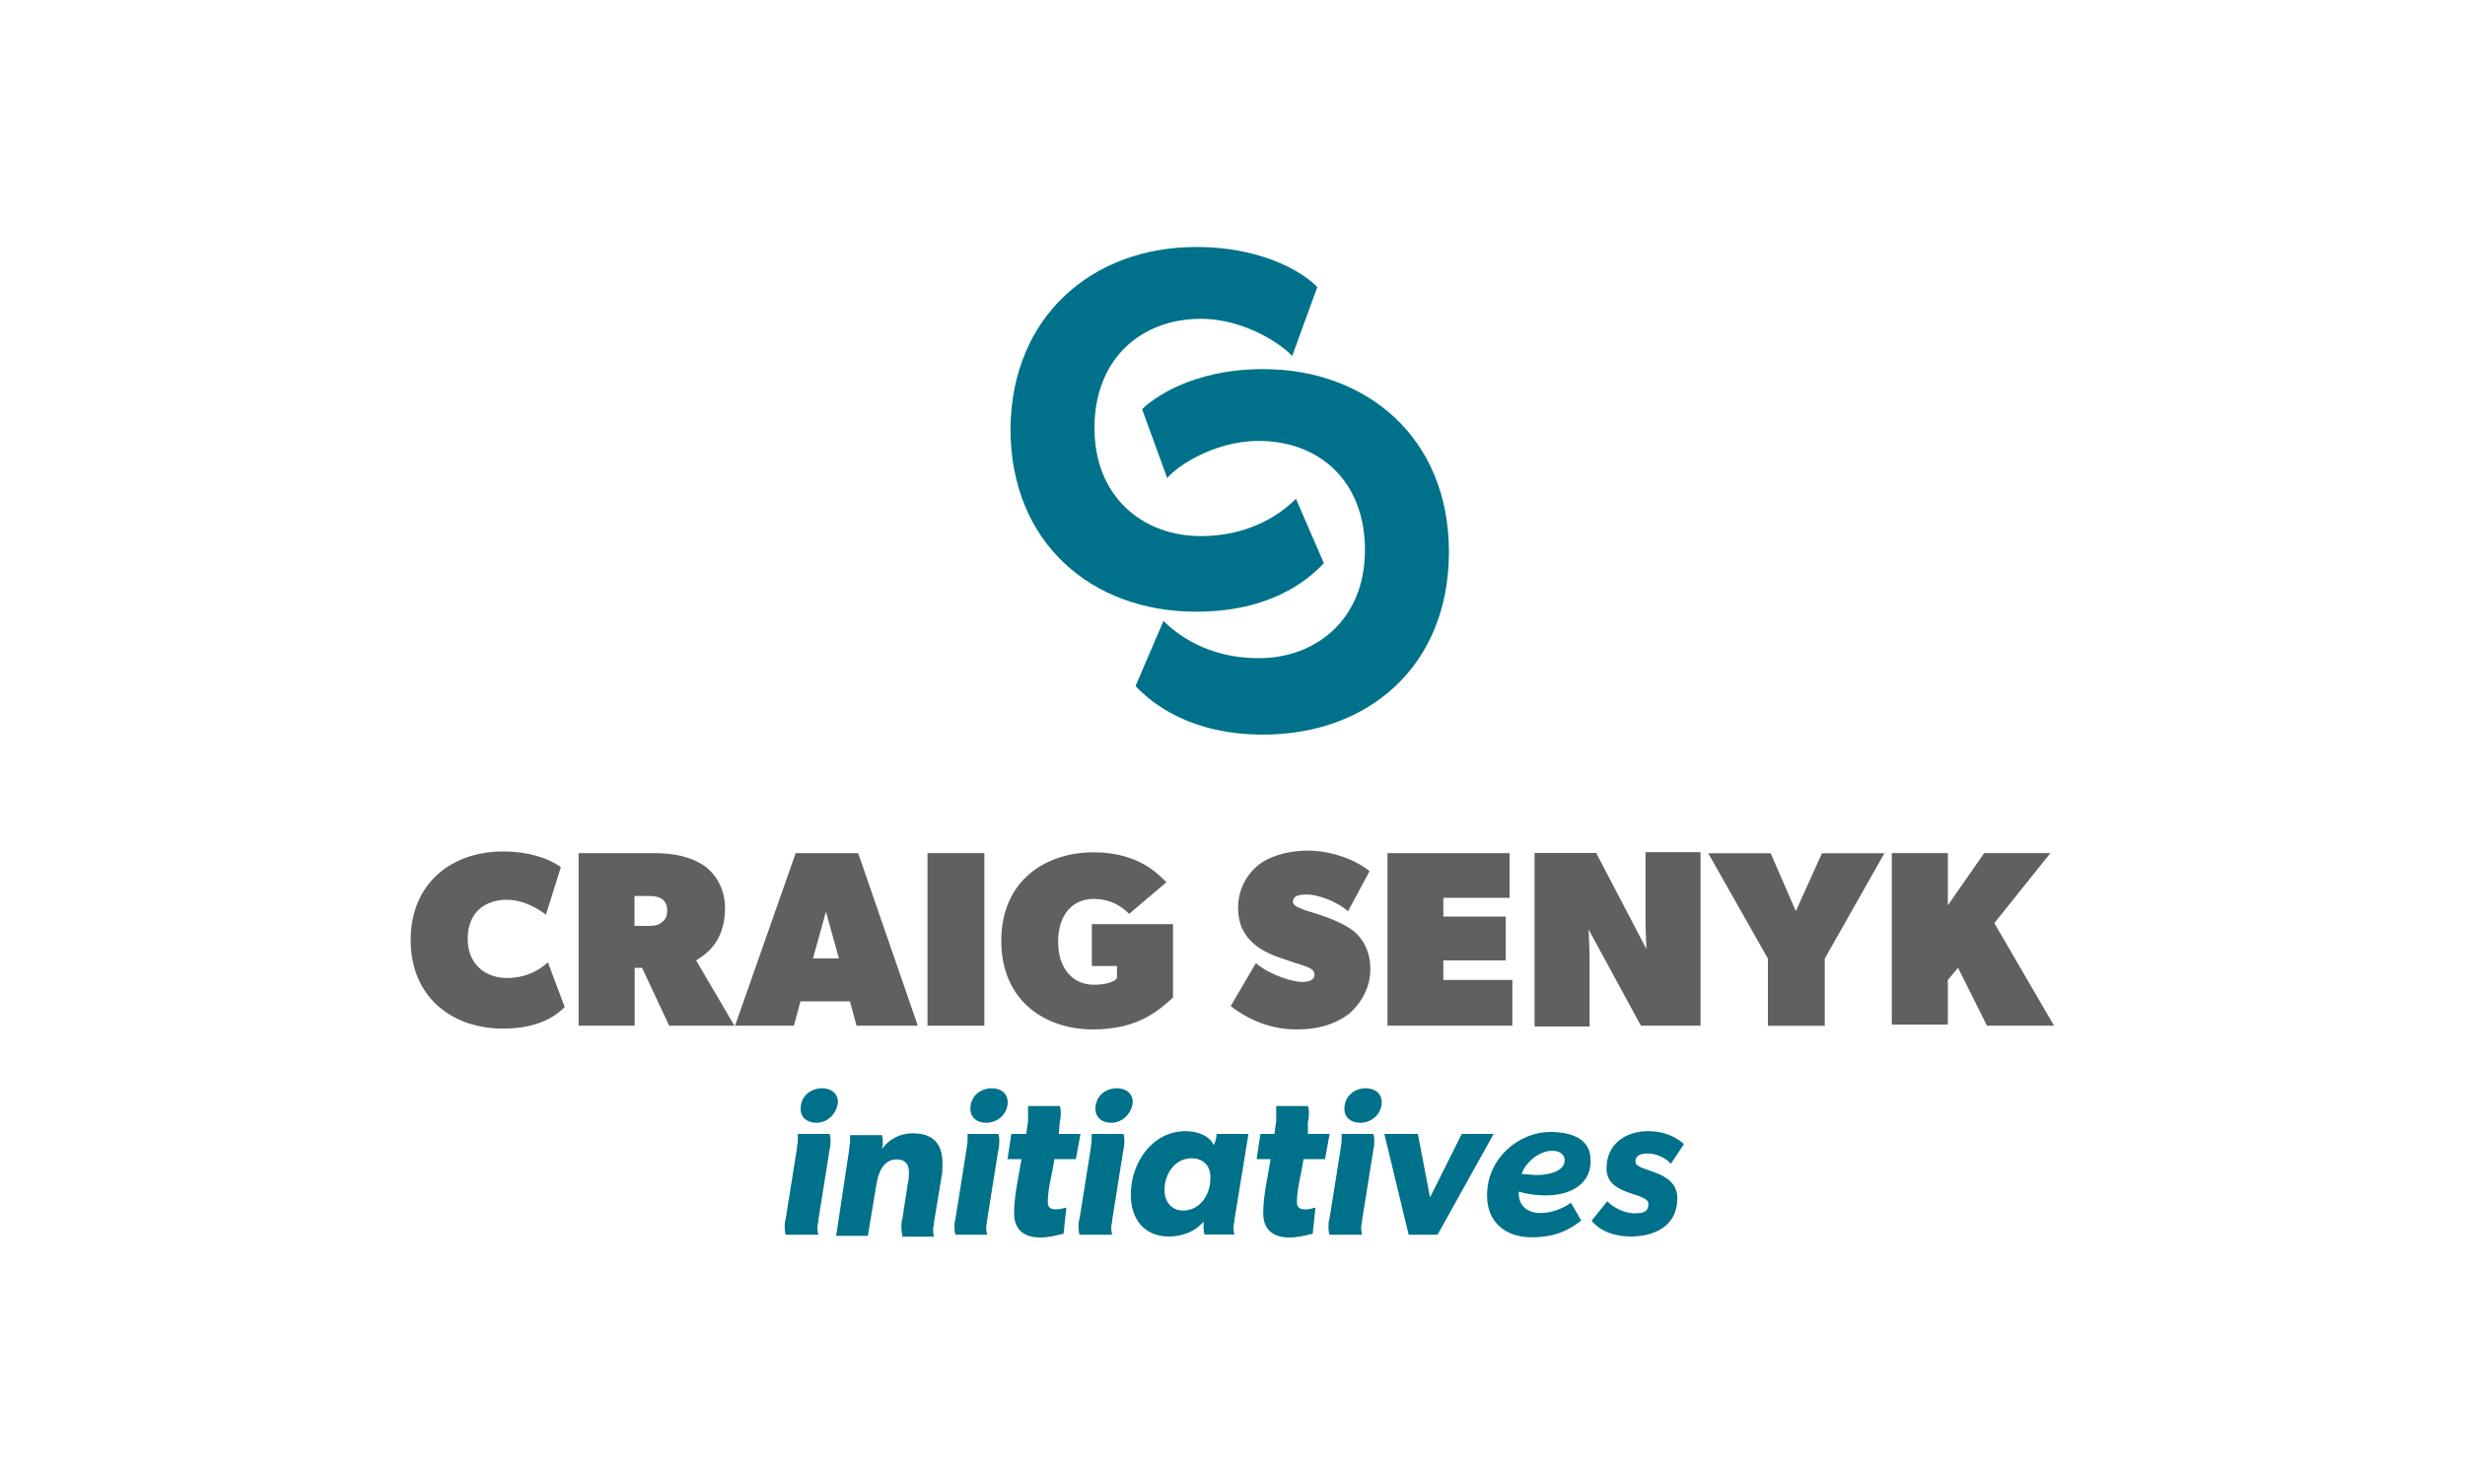 <?xml version="1.0" encoding="UTF-8"?>
<svg xmlns="http://www.w3.org/2000/svg" id="layout" viewBox="0 0 150 90.32">
  <defs>
    <style>.cls-1{fill:#00718a;}.cls-2{fill:#5f6062;}</style>
  </defs>
  <g>
    <path class="cls-2" d="m34.36,61.28c-.4.4-1.42,1.31-3.75,1.31-3.12,0-5.62-1.93-5.62-5.39s2.5-5.39,5.62-5.39c2.38,0,3.52.96,3.52.96l-.91,2.89s-1.08-.91-2.38-.91-2.38.74-2.38,2.38,1.19,2.38,2.38,2.38,2.04-.51,2.5-.96l1.02,2.72Z"></path>
    <path class="cls-2" d="m44.69,62.41h-3.97l-1.65-3.52h-.45v3.52h-3.41v-10.5h4.54c1.31,0,2.27.23,3.06.74.74.51,1.31,1.42,1.31,2.61,0,2.16-1.31,2.89-1.76,3.18l2.33,3.97Zm-4.43-7.72c-.17-.11-.4-.17-.74-.17h-.91v1.82h.85c.4,0,.62-.06.74-.17.17-.11.4-.28.4-.74s-.17-.62-.34-.74Z"></path>
    <path class="cls-2" d="m55.87,62.41h-3.75l-.4-1.48h-3.01l-.4,1.48h-3.58l3.69-10.5h3.8l3.63,10.5Zm-4.82-4.09l-.79-2.84-.79,2.84h1.59Z"></path>
    <path class="cls-2" d="m59.9,62.41h-3.46v-10.5h3.46v10.5Z"></path>
    <path class="cls-2" d="m71.37,60.71c-.85.74-2.04,1.93-4.88,1.93s-5.56-1.7-5.56-5.39,2.72-5.39,5.62-5.39,4.09,1.53,4.43,1.82l-2.27,1.93c-.23-.23-.91-.91-2.16-.91s-2.16.91-2.16,2.61.96,2.61,2.16,2.61,1.42-.4,1.42-.4v-.74h-1.53v-2.55h4.94v4.48Z"></path>
    <path class="cls-2" d="m82.04,61.73c-.85.62-1.87.91-3.12.91s-2.61-.34-4.03-1.42l1.53-2.61c.96.79,2.33,1.14,2.78,1.14s.79-.11.79-.45-.4-.45-.74-.57c-.4-.11-1.19-.4-1.53-.51-.28-.11-.91-.34-1.42-.79s-.96-1.08-.96-2.21.57-2.04,1.19-2.55,1.7-.91,3.06-.91,2.84.51,3.75,1.25l-1.31,2.44c-.79-.68-1.93-1.02-2.5-1.02s-.85.11-.85.45c0,.28.51.4.74.51.23.06.91.28,1.25.4s1.19.45,1.76.91c.51.45.96,1.19.96,2.27,0,1.14-.57,2.1-1.36,2.78Z"></path>
    <path class="cls-2" d="m92.03,62.41h-7.6v-10.5h7.43v2.72h-4.03v1.14h3.8v2.67h-3.8v1.19h4.2v2.78Z"></path>
    <path class="cls-2" d="m103.43,62.41h-3.58l-3.18-5.85s.06,1.14.06,1.93v3.97h-3.35v-10.56h3.75l3.06,5.85s-.06-1.14-.06-1.93v-3.97h3.35v10.56h-.06Z"></path>
    <path class="cls-2" d="m114.67,51.92l-3.63,6.41v4.09h-3.46v-4.09l-3.63-6.41h3.8l1.53,3.52,1.59-3.52h3.8Z"></path>
    <path class="cls-2" d="m125,62.41h-4.09l-1.76-3.52-.62.74v2.72h-3.41v-10.44h3.41v3.18l2.21-3.18h4.03l-3.41,4.26,3.63,6.24Z"></path>
  </g>
  <g>
    <path class="cls-1" d="m80.56,34.27c-1.08,1.14-3.35,2.95-7.78,2.95-6.36,0-11.29-4.2-11.29-11.12.06-6.92,5.05-11.07,11.29-11.07,4.43,0,6.81,1.82,7.38,2.44l-1.53,4.2c-.4-.51-2.72-2.27-5.56-2.27-3.63,0-6.47,2.44-6.47,6.64s2.95,6.58,6.47,6.58c2.67,0,4.6-1.08,5.79-2.27l1.7,3.92Z"></path>
    <path class="cls-1" d="m70.8,37.78c1.19,1.19,3.12,2.27,5.79,2.27,3.52,0,6.47-2.38,6.47-6.58s-2.78-6.64-6.47-6.64c-2.84,0-5.16,1.7-5.56,2.27l-1.53-4.2c.57-.57,2.95-2.44,7.38-2.44,6.24,0,11.29,4.14,11.29,11.12s-4.94,11.12-11.29,11.12c-4.37,0-6.7-1.82-7.78-2.95l1.7-3.97Z"></path>
  </g>
  <g>
    <path class="cls-1" d="m47.81,75.13s-.06-.17-.06-.45c0-.17,0-.34.06-.51l.68-4.26c0-.17.06-.34.06-.51v-.4h1.93s.06.11.06.4c0,.17,0,.34-.06.57l-.68,4.26c0,.17-.06.34-.06.45,0,.28.06.45.06.45h-1.99Zm1.87-6.81c-.51,0-.96-.28-.96-.85,0-.74.57-1.25,1.31-1.25.51,0,.96.28.96.85-.06.68-.62,1.25-1.31,1.25Z"></path>
    <path class="cls-1" d="m54.91,75.13s-.06-.17-.06-.45c0-.17,0-.34.06-.51l.34-2.21c.06-.23.06-.4.06-.62,0-.51-.23-.79-.74-.79-.85,0-1.14.85-1.25,1.59l-.51,3.06h-1.93l.79-5.22c0-.17.06-.4.06-.51v-.4h1.93s.06.11.06.4c0,.11,0,.28-.06.45h0c.45-.62,1.14-.96,1.87-.96,1.19,0,1.82.57,1.82,1.82,0,.28,0,.57-.06.85l-.45,2.72c0,.17-.06.34-.06.45,0,.28.06.45.06.45h-1.93v-.11Z"></path>
    <path class="cls-1" d="m58.14,75.13s-.06-.17-.06-.45c0-.17,0-.34.06-.51l.68-4.26c0-.17.06-.34.06-.51v-.4h1.87s.06.11.06.4c0,.17,0,.34-.06.57l-.68,4.26c0,.17-.06.34-.06.45,0,.28.06.45.06.45h-1.93Zm1.87-6.81c-.51,0-.96-.28-.96-.85,0-.74.57-1.25,1.31-1.25.51,0,.96.28.96.85,0,.68-.57,1.25-1.31,1.25Z"></path>
    <path class="cls-1" d="m64.44,69h1.31l-.28,1.53h-1.31c-.11.85-.4,1.76-.4,2.61,0,.34.17.45.51.45.23,0,.4-.06.62-.11l-.17,1.59c-.45.11-.91.23-1.42.23-.96,0-1.59-.45-1.59-1.48,0-1.08.28-2.21.45-3.29h-.85l.23-1.53h.91l.11-.79v-.91h1.93s.06.11.06.4c0,.17,0,.34-.06.57l-.06.74Z"></path>
    <path class="cls-1" d="m65.69,75.13s-.06-.17-.06-.45c0-.17,0-.34.06-.51l.68-4.26c0-.17.06-.34.06-.51v-.4h1.93s.06.11.06.4c0,.17,0,.34-.06.57l-.68,4.26c0,.17-.06.34-.06.45,0,.28.06.45.06.45h-1.99Zm1.93-6.81c-.51,0-.96-.28-.96-.85,0-.74.57-1.25,1.31-1.25.51,0,.96.28.96.85-.06.68-.62,1.25-1.31,1.25Z"></path>
    <path class="cls-1" d="m74.04,69h1.93l-.85,5.22c0,.17-.06.34-.06.45,0,.28.06.45.06.45h-1.82s-.06-.17-.06-.45v-.34h0c-.51.62-1.31.91-2.1.91-1.53,0-2.33-1.08-2.33-2.55,0-1.87,1.25-3.86,3.35-3.86.62,0,1.42.23,1.7.85.11-.23.17-.45.17-.68Zm-1.53,1.48c-1.02,0-1.65.96-1.65,1.93,0,.68.4,1.25,1.14,1.25,1.02,0,1.65-.96,1.65-1.93.06-.74-.4-1.25-1.14-1.25Z"></path>
    <path class="cls-1" d="m79.6,69h1.31l-.28,1.53h-1.31c-.11.85-.4,1.76-.4,2.61,0,.34.17.45.51.45.23,0,.4-.06.62-.11l-.17,1.59c-.45.11-.91.23-1.42.23-.96,0-1.59-.45-1.59-1.48,0-1.08.28-2.21.45-3.29h-.85l.23-1.53h.85l.11-.79v-.91h1.93s.06.11.06.4c0,.17,0,.34-.06.57v.74Z"></path>
    <path class="cls-1" d="m80.9,75.13s-.06-.17-.06-.45c0-.17,0-.34.06-.51l.68-4.26c0-.17.06-.34.06-.51v-.4h1.93s.06.11.06.4c0,.17,0,.34-.06.57l-.68,4.26c0,.17-.06.34-.06.45,0,.28.06.45.06.45h-1.99Zm1.87-6.81c-.51,0-.96-.28-.96-.85,0-.74.57-1.25,1.31-1.25.51,0,.96.28.96.85,0,.68-.57,1.25-1.31,1.25Z"></path>
    <path class="cls-1" d="m90.89,69l-3.41,6.13h-1.76l-1.48-6.13h2.04l.74,3.86,1.93-3.86h1.93Z"></path>
    <path class="cls-1" d="m94.07,72.74c-.51,0-1.08-.06-1.65-.23v.11c0,.79.57,1.19,1.31,1.19s1.36-.28,1.87-.62l.62,1.08c-.85.68-1.76,1.02-3.01,1.02-1.59,0-2.72-.91-2.72-2.55,0-2.27,1.93-3.86,3.86-3.86,1.25,0,2.44.4,2.44,1.7.06,1.31-1.02,2.16-2.72,2.16Zm.4-2.72c-.85,0-1.7.79-1.87,1.42.34,0,.62.06.91.06.62,0,1.7-.17,1.7-.91,0-.4-.4-.57-.74-.57Z"></path>
    <path class="cls-1" d="m101.67,70.81c-.34-.4-.96-.62-1.36-.62s-.79.06-.79.51c0,.62,2.55.45,2.55,2.21s-1.48,2.33-2.84,2.33c-.91,0-1.82-.28-2.38-.96l.96-1.19c.34.4,1.08.74,1.65.74s.85-.11.85-.57c0-.74-2.55-.45-2.55-2.16,0-1.48,1.14-2.27,2.55-2.27s2.16.79,2.16.79l-.79,1.19Z"></path>
  </g>
</svg>
